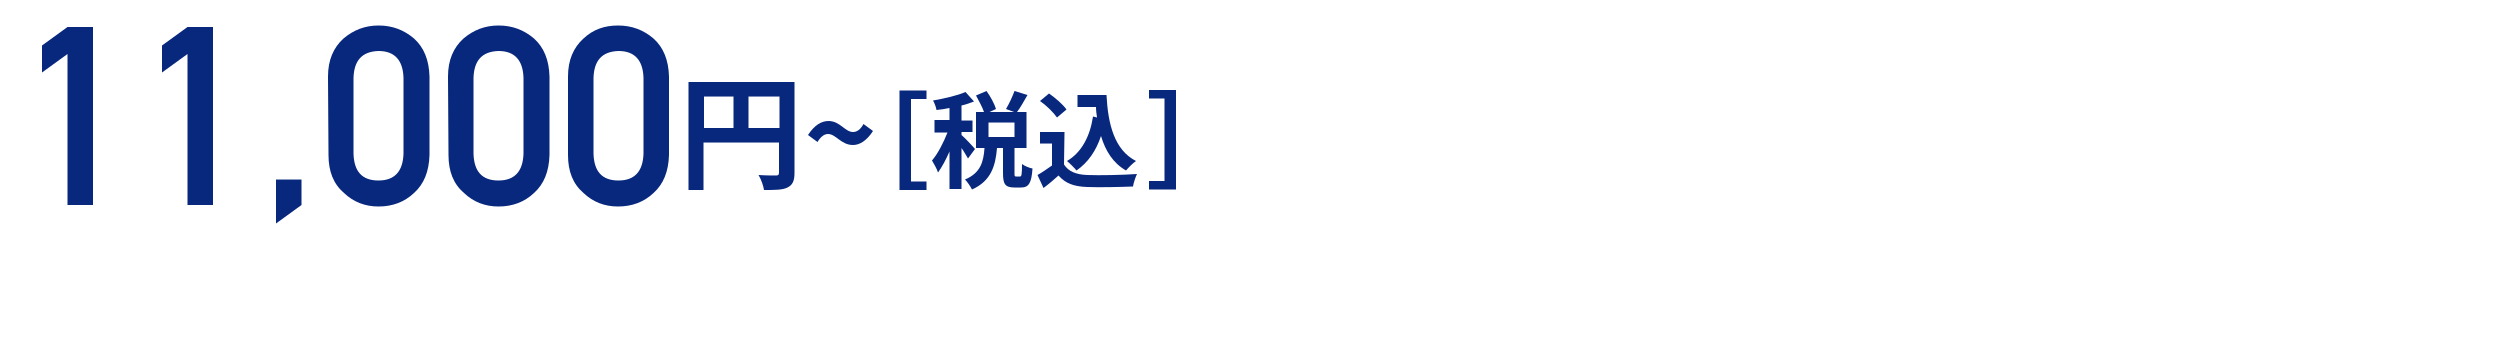 <?xml version="1.0" encoding="utf-8"?>
<!-- Generator: Adobe Illustrator 27.0.0, SVG Export Plug-In . SVG Version: 6.00 Build 0)  -->
<svg version="1.1" id="レイヤー_1" xmlns="http://www.w3.org/2000/svg" xmlns:xlink="http://www.w3.org/1999/xlink" x="0px"
	 y="0px" viewBox="0 0 500 70" style="enable-background:new 0 0 500 70;" xml:space="preserve">
<style type="text/css">
	.st0{fill:#08287E;}
</style>
<g id="レイヤー_1_00000111876966038004262230000017717760645186410423_">
</g>
<g>
	<g>
		<path class="st0" d="M158.9,34.6c0,1.6-0.4,2.4-1.4,2.9S155,38,152.8,38c-0.1-0.8-0.6-2.2-1.1-3c1.4,0.1,3,0.1,3.5,0.1
			s0.6-0.2,0.6-0.6v-6h-15.1V38h-3V16.4h21.2V34.6z M140.8,25.6h5.9v-6.3h-5.9V25.6z M155.9,25.6v-6.3h-6.2v6.3
			C149.7,25.6,155.9,25.6,155.9,25.6z"/>
		<path class="st0" d="M165.6,26.8c-0.8,0-1.5,0.6-2.1,1.6l-1.9-1.4c1.3-2,2.7-2.8,4.1-2.8c2.3,0,3.3,2.2,4.9,2.2
			c0.8,0,1.5-0.5,2.1-1.6l1.9,1.4c-1.3,2-2.7,2.8-4,2.8C168.2,29,167.2,26.8,165.6,26.8z"/>
		<path class="st0" d="M179.9,18.1h5.4v1.7h-3.1v16.5h3.1V38h-5.4V18.1z"/>
		<path class="st0" d="M193.6,31.7c-0.3-0.5-0.8-1.4-1.3-2.1v8.2h-2.4v-7.5c-0.7,1.6-1.5,3.1-2.3,4.2c-0.2-0.7-0.8-1.7-1.2-2.4
			c1.2-1.4,2.3-3.6,3.1-5.6h-2.6V24h3v-2.4c-0.9,0.2-1.7,0.3-2.6,0.4c-0.1-0.6-0.4-1.4-0.7-1.9c2.3-0.4,4.9-1,6.5-1.7l1.7,1.9
			c-0.8,0.3-1.6,0.6-2.5,0.8v3h2.2v2.3h-2.2V27c0.6,0.5,2.3,2.3,2.7,2.8L193.6,31.7z M204,35.3c0.3,0,0.4-0.3,0.4-2.5
			c0.5,0.4,1.5,0.8,2.1,0.9c-0.2,3-0.8,3.8-2.3,3.8h-1.3c-1.9,0-2.3-0.7-2.3-2.9v-5h-1.2c-0.3,3.6-1.2,6.6-5,8.3
			c-0.3-0.6-0.9-1.5-1.4-2c3.1-1.3,3.7-3.5,3.9-6.3h-1.7v-7.2h1.6c-0.3-0.9-1-2.2-1.6-3.3l2.1-0.9c0.8,1.1,1.6,2.6,1.9,3.6l-1.3,0.6
			h4.9l-1.6-0.6c0.6-1,1.3-2.5,1.7-3.6l2.6,0.8c-0.7,1.2-1.4,2.5-2.1,3.4h1.9v7.2h-2.4v5c0,0.6,0,0.7,0.3,0.7H204z M202.9,24.5h-5.2
			v2.9h5.2V24.5z"/>
		<path class="st0" d="M212.8,32.9c0.9,1.4,2.4,2,4.6,2.1c2.5,0.1,7.2,0,10-0.2c-0.3,0.6-0.7,1.8-0.8,2.5c-2.5,0.1-6.7,0.2-9.2,0.1
			c-2.6-0.1-4.3-0.7-5.7-2.3c-0.9,0.8-1.8,1.6-3,2.5l-1.2-2.6c0.9-0.5,1.9-1.2,2.9-1.9v-4.4H208v-2.3h4.9L212.8,32.9L212.8,32.9z
			 M211.4,23.5c-0.7-1-2.1-2.4-3.4-3.3l1.8-1.5c1.3,0.9,2.8,2.2,3.5,3.2L211.4,23.5z M219.4,23.5c-0.1-0.7-0.2-1.4-0.2-2.1h-3.7V19
			h5.8c0.3,5.9,1.6,11,5.9,13.2c-0.6,0.4-1.5,1.3-2,1.9c-2.6-1.5-4.1-3.9-5-6.9c-1,3-2.6,5.3-4.9,6.9c-0.4-0.5-1.3-1.4-1.9-1.9
			c2.9-1.7,4.6-4.9,5.2-8.9L219.4,23.5z"/>
		<path class="st0" d="M235.2,37.9h-5.4v-1.7h3.1V19.7h-3.1V18h5.4V37.9z"/>
		<g>
			<path class="st0" d="M8.4,14.5V9.1l5.1-3.7h5.1V41h-5.1V10.8L8.4,14.5z"/>
			<path class="st0" d="M32.4,14.5V9.1l5.1-3.7h5.1V41h-5.1V10.8L32.4,14.5z"/>
			<path class="st0" d="M55.2,35.9h5.1V41l-5.1,3.7V35.9z"/>
			<path class="st0" d="M65.6,15.3c0-3.3,1.1-5.8,3.1-7.6c2-1.7,4.3-2.6,7-2.6c2.8,0,5.1,0.9,7.1,2.6c2,1.8,3,4.3,3.1,7.6V31
				c-0.1,3.3-1.1,5.8-3.1,7.6c-1.9,1.8-4.3,2.7-7.1,2.7c-2.7,0-5-0.9-6.9-2.7c-2.1-1.8-3.1-4.3-3.1-7.6L65.6,15.3L65.6,15.3z
				 M80.7,15.6c-0.1-3.6-1.8-5.4-5-5.4c-3.3,0.1-4.9,1.9-5,5.4v15.1c0.1,3.6,1.7,5.4,5,5.4c3.2,0,4.9-1.8,5-5.4V15.6z"/>
			<path class="st0" d="M89.6,15.3c0-3.3,1.1-5.8,3.1-7.6c2-1.7,4.3-2.6,7-2.6c2.8,0,5.1,0.9,7.1,2.6c2,1.8,3,4.3,3.1,7.6V31
				c-0.1,3.3-1.1,5.8-3.1,7.6c-1.9,1.8-4.3,2.7-7.1,2.7c-2.7,0-5-0.9-6.9-2.7c-2.1-1.8-3.1-4.3-3.1-7.6L89.6,15.3L89.6,15.3z
				 M104.7,15.6c-0.1-3.6-1.8-5.4-5-5.4c-3.3,0.1-4.9,1.9-5,5.4v15.1c0.1,3.6,1.7,5.4,5,5.4c3.2,0,4.9-1.8,5-5.4V15.6z"/>
			<path class="st0" d="M113.6,15.3c0-3.3,1.1-5.8,3.1-7.6c1.9-1.8,4.2-2.6,6.9-2.6c2.8,0,5.1,0.9,7.1,2.6c2,1.8,3,4.3,3.1,7.6V31
				c-0.1,3.3-1.1,5.8-3.1,7.6c-1.9,1.8-4.3,2.7-7.1,2.7c-2.7,0-5-0.9-6.9-2.7c-2.1-1.8-3.1-4.3-3.1-7.6V15.3z M128.7,15.6
				c-0.1-3.6-1.8-5.4-5-5.4c-3.3,0.1-4.9,1.9-5,5.4v15.1c0.1,3.6,1.7,5.4,5,5.4c3.2,0,4.9-1.8,5-5.4V15.6z"/>
		</g>
	</g>
</g>
</svg>
